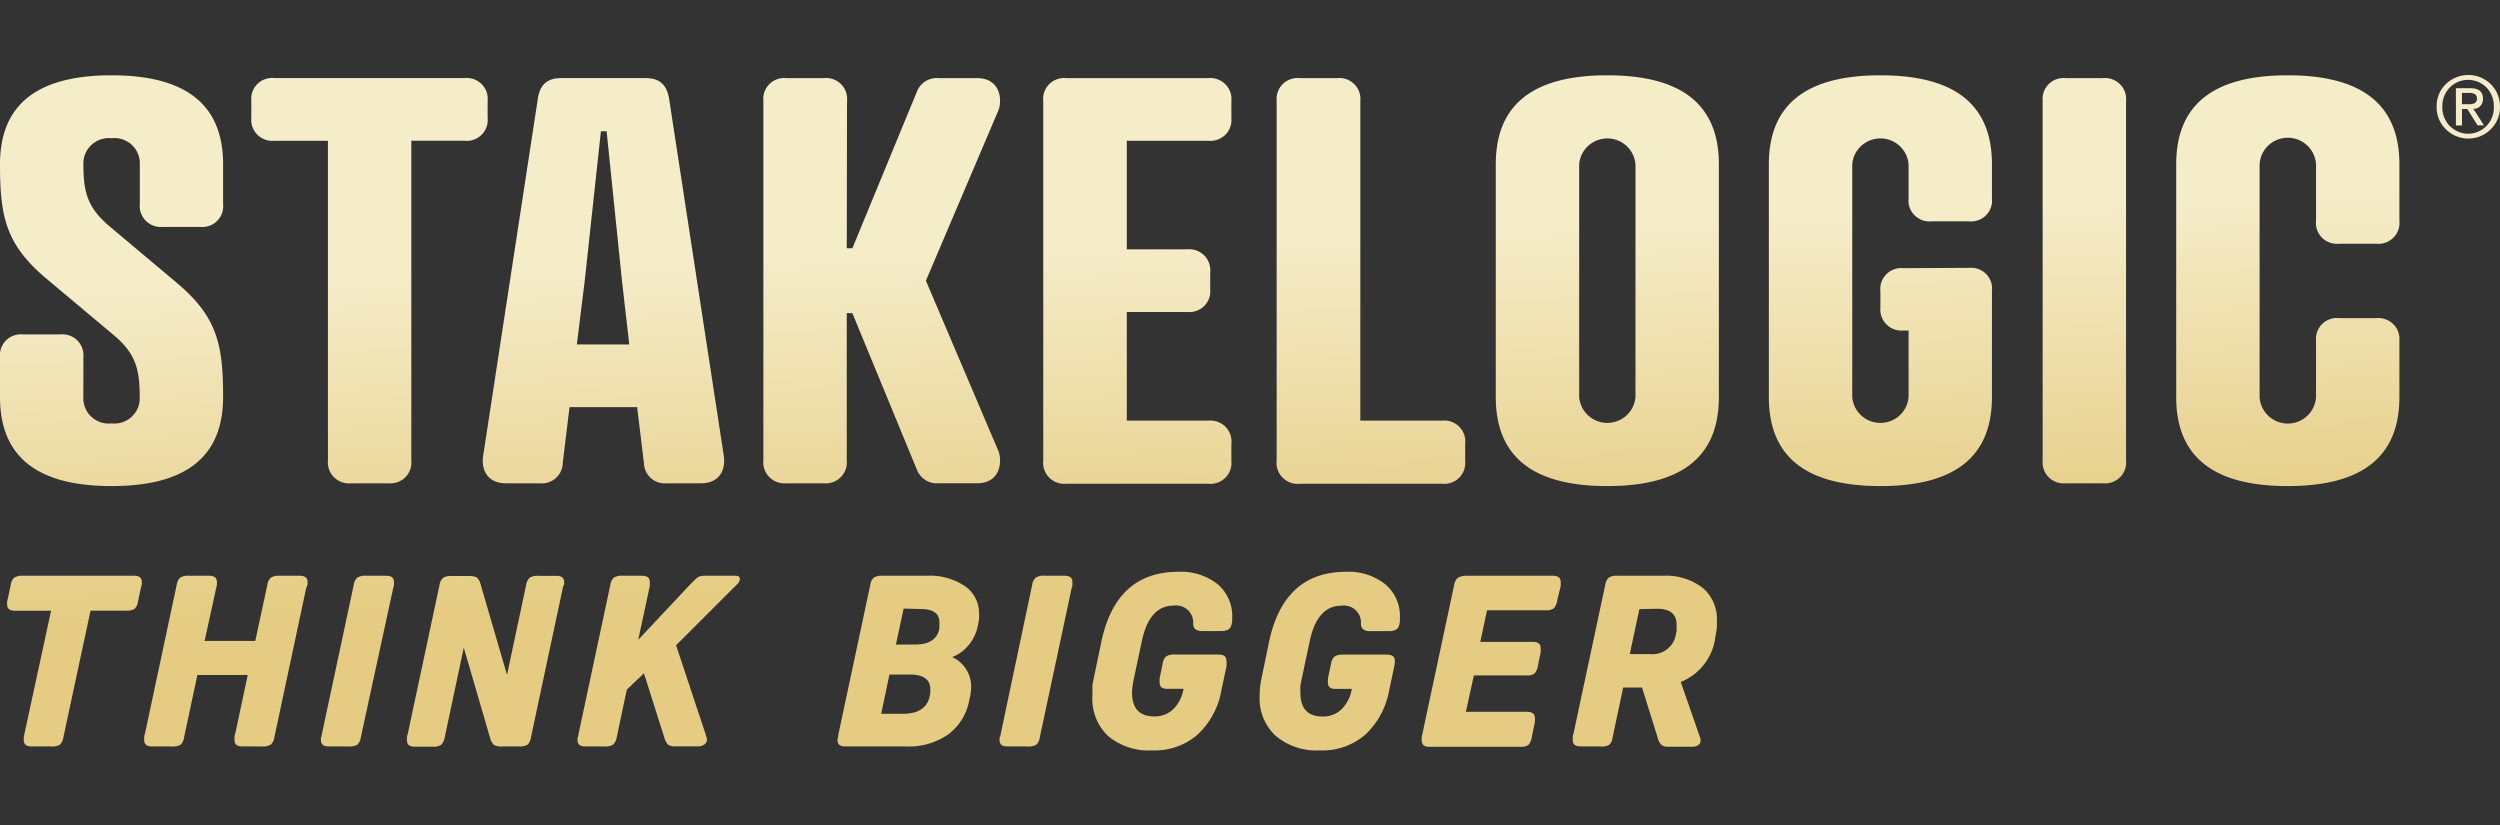 <?xml version="1.0" encoding="UTF-8"?> <svg xmlns="http://www.w3.org/2000/svg" viewBox="0 0 100 33" fill="none"><rect x="0" y="0" width="100" height="33" fill="#333333" stroke="none"/><g clip-path="url(#clip0_105_197)"><path d="M4.44 9.102l2.637 2.216c1.622 1.363 1.847 2.486 1.847 4.565 0 2.442-1.554 3.56-4.462 3.56-2.908 0-4.462-1.118-4.462-3.56v-1.59a.833.833 0 01.556-.873.85.85 0 01.367-.045h1.489a.85.85 0 01.68.242.838.838 0 01.243.676v1.59a1 1 0 00.318.786 1.015 1.015 0 00.809.267 1.02 1.02 0 001.055-.626 1 1 0 00.071-.427c0-1.162-.177-1.767-1.086-2.518l-2.655-2.227C.224 9.771 0 8.652 0 6.57c0-2.44 1.554-3.558 4.462-3.558 2.908 0 4.462 1.119 4.462 3.558v1.59a.83.83 0 01-.555.874.846.846 0 01-.369.043H6.52a.85.85 0 01-.882-.551.833.833 0 01-.045-.366V6.57a1.001 1.001 0 00-.324-.778 1.016 1.016 0 00-.806-.262 1.02 1.02 0 00-1.05.616 1.001 1.001 0 00-.077.424c0 1.165.182 1.77 1.105 2.532z" fill="url(#paint0_linear_105_197)"></path><path d="M16.453 5.63v12.785a.833.833 0 01-.556.873.849.849 0 01-.367.044H14.04a.849.849 0 01-.878-.552.833.833 0 01-.045-.365V5.631h-2.14a.846.846 0 01-.88-.552.829.829 0 01-.044-.365V4.04a.829.829 0 01.241-.678.842.842 0 01.682-.24h7.606a.845.845 0 01.88.552.829.829 0 01.043.366v.673a.829.829 0 01-.241.677.84.84 0 01-.682.24h-2.13z" fill="url(#paint1_linear_105_197)"></path><path d="M25.758 18.526l-.272-2.24h-2.705l-.272 2.24a.825.825 0 01-.284.604.837.837 0 01-.64.202h-1.35c-.678 0-1.015-.471-.902-1.144l2.173-14.19c.08-.651.42-.874.949-.874h3.368c.518 0 .858.223.949.874l2.173 14.19c.112.673-.225 1.144-.902 1.144h-1.362a.841.841 0 01-.845-.474.825.825 0 01-.078-.332zm-2.684-4.748h2.097l-.293-2.55-.613-5.978h-.228l-.648 5.978-.315 2.55z" fill="url(#paint2_linear_105_197)"></path><path d="M33.87 9.93h.225l2.593-6.292a.85.85 0 01.855-.514h1.535c.967 0 1.014.917.855 1.298l-2.897 6.806 2.897 6.806c.16.381.112 1.298-.855 1.298h-1.535a.859.859 0 01-.855-.514l-2.593-6.292h-.225v5.889a.83.83 0 01-.24.671.846.846 0 01-.672.246h-1.5a.849.849 0 01-.878-.552.833.833 0 01-.045-.365V4.026a.83.83 0 01.559-.86.846.846 0 01.364-.042h1.5a.845.845 0 01.88.551.829.829 0 01.043.366l-.01 5.888z" fill="url(#paint3_linear_105_197)"></path><path d="M48.336 3.124a.85.85 0 01.875.553.832.832 0 01.044.364v.673a.833.833 0 01-.555.872.85.85 0 01-.368.045h-3.26v4.342h2.412a.85.85 0 01.683.242.837.837 0 01.241.678v.67a.83.83 0 01-.555.873.845.845 0 01-.369.044h-2.412v4.345h3.26a.85.85 0 01.688.247.839.839 0 01.235.688v.673a.834.834 0 01-.555.873.85.85 0 01-.368.044h-5.679a.85.85 0 01-.68-.241.838.838 0 01-.243-.676V4.044a.834.834 0 01.555-.876.85.85 0 01.368-.044h5.683z" fill="url(#paint4_linear_105_197)"></path><path d="M54.413 16.825h3.26a.848.848 0 01.895.562c.041.12.055.247.039.373v.673a.833.833 0 01-.556.873.849.849 0 01-.368.044h-5.682a.848.848 0 01-.895-.561.832.832 0 01-.04-.374V4.027a.834.834 0 01.568-.863.85.85 0 01.367-.04h1.488a.845.845 0 01.88.551.829.829 0 01.044.366v12.784z" fill="url(#paint5_linear_105_197)"></path><path d="M68.755 6.57v9.313c0 2.442-1.554 3.56-4.462 3.56-2.908 0-4.462-1.118-4.462-3.56V6.57c0-2.44 1.554-3.558 4.462-3.558 2.908 0 4.462 1.119 4.462 3.558zm-5.588 0v9.313c.022.28.15.543.36.735a1.134 1.134 0 001.532 0 1.12 1.12 0 00.36-.735V6.57a1.12 1.12 0 00-.36-.735 1.134 1.134 0 00-1.532 0 1.119 1.119 0 00-.36.735z" fill="url(#paint6_linear_105_197)"></path><path d="M78.77 10.714a.846.846 0 01.678.25.834.834 0 01.23.681v4.238c0 2.442-1.553 3.56-4.462 3.56-2.908 0-4.462-1.118-4.462-3.56V6.57c0-2.44 1.554-3.558 4.462-3.558 2.909 0 4.462 1.119 4.462 3.558v1.367a.83.83 0 01-.555.874.845.845 0 01-.368.043h-1.489a.846.846 0 01-.88-.552.829.829 0 01-.043-.365V6.57a1.119 1.119 0 00-.36-.735 1.134 1.134 0 00-1.533 0 1.119 1.119 0 00-.36.735v9.313c.023.28.151.543.36.735a1.134 1.134 0 001.533 0 1.12 1.12 0 00.36-.735V13.22h-.203a.85.85 0 01-.68-.242.838.838 0 01-.244-.675v-.659a.829.829 0 01.242-.677.842.842 0 01.682-.24l2.63-.014z" fill="url(#paint7_linear_105_197)"></path><path d="M85.042 18.415a.832.832 0 01-.243.676.843.843 0 01-.68.241H82.63a.85.85 0 01-.68-.241.836.836 0 01-.244-.676V4.027a.83.83 0 01.56-.86.846.846 0 01.364-.043h1.489a.85.85 0 01.878.552.832.832 0 01.045.365v14.374z" fill="url(#paint8_linear_105_197)"></path><path d="M95.976 8.832a.832.832 0 01-.243.676.845.845 0 01-.68.242h-1.489a.845.845 0 01-.88-.552.829.829 0 01-.043-.366V6.57a1.12 1.12 0 00-.353-.753 1.134 1.134 0 00-1.552 0c-.21.197-.336.466-.352.753v9.313c.016.286.142.555.352.752a1.134 1.134 0 001.552 0 1.12 1.12 0 00.353-.752v-2.26a.828.828 0 01.25-.666.84.84 0 01.677-.233h1.488a.85.85 0 01.87.541c.042.114.06.237.05.359v2.259c0 2.442-1.557 3.56-4.466 3.56-2.908 0-4.462-1.118-4.462-3.56V6.57c0-2.44 1.558-3.558 4.462-3.558 2.905 0 4.466 1.119 4.466 3.558v2.262z" fill="url(#paint9_linear_105_197)"></path><path d="M97.827 3.372a1.287 1.287 0 011.81 0 1.255 1.255 0 01.363.9 1.237 1.237 0 01-.362.891 1.265 1.265 0 01-1.397.28 1.265 1.265 0 01-.414-.28 1.22 1.22 0 01-.362-.892 1.224 1.224 0 01.362-.9zm.163 1.662a1.014 1.014 0 001.135.232 1.042 1.042 0 00.629-.994 1.075 1.075 0 00-.294-.77 1.032 1.032 0 00-1.133-.227c-.127.053-.241.13-.337.226a1.075 1.075 0 00-.297.77c-.008.286.1.562.297.77v-.007zm.246-1.507h.572c.34 0 .511.14.511.417a.405.405 0 01-.102.291.361.361 0 01-.282.119l.424.658h-.257l-.41-.651h-.213v.658h-.243V3.527zm.243.64h.29a.448.448 0 00.228-.047.198.198 0 00.08-.187.19.19 0 00-.091-.173.532.532 0 00-.218-.043h-.29v.45z" fill="url(#paint10_linear_105_197)"></path><path d="M5.635 23.516l-.116.547a.477.477 0 01-.144.298.67.67 0 01-.363.065h-1.39l-1.087 5.068a.499.499 0 01-.145.299.67.67 0 01-.362.064H1.26c-.206 0-.308-.082-.308-.248a.44.44 0 010-.104c0-.047.018-.09.022-.137l1.069-4.939H.593c-.206 0-.307-.082-.307-.248a.6.6 0 010-.104c0-.047.018-.09.029-.137l.116-.547a.477.477 0 01.145-.291.623.623 0 01.362-.072h4.426c.206 0 .308.083.308.248a.661.661 0 010 .108c-.015.043-.026.09-.037.13z" fill="url(#paint11_linear_105_197)"></path><path d="M12.249 23.516l-1.275 5.978a.477.477 0 01-.145.291.593.593 0 01-.362.072h-.775c-.207 0-.312-.082-.312-.248a.772.772 0 010-.104c0-.047 0-.09.026-.137l.503-2.367H7.895l-.532 2.493a.477.477 0 01-.145.299.67.67 0 01-.362.064H6.08c-.207 0-.312-.082-.312-.248a.44.44 0 010-.104c0-.047 0-.09.026-.137l1.274-5.975a.477.477 0 01.145-.291.616.616 0 01.363-.072h.79c.206 0 .31.083.31.248a.759.759 0 010 .108.872.872 0 01-.028.133l-.464 2.119h2.028l.482-2.245a.477.477 0 01.145-.291.623.623 0 01.362-.072h.793c.203 0 .308.083.308.248a.747.747 0 010 .108.88.88 0 01-.054.13z" fill="url(#paint12_linear_105_197)"></path><path d="M12.875 29.368l1.275-5.975a.477.477 0 01.145-.291.622.622 0 01.362-.072h.793c.207 0 .308.083.308.248a.588.588 0 01-.029.241l-1.296 5.975a.499.499 0 01-.145.299.67.67 0 01-.363.064h-.778c-.207 0-.308-.082-.308-.248a.444.444 0 010-.104.381.381 0 00.036-.137z" fill="url(#paint13_linear_105_197)"></path><path d="M22.513 23.516l-1.275 5.978a.477.477 0 01-.145.299.67.67 0 01-.362.064h-.612a.641.641 0 01-.363-.06.588.588 0 01-.155-.292l-1.05-3.597-.765 3.597a.52.52 0 01-.141.288.54.54 0 01-.333.075h-.725c-.206 0-.307-.082-.307-.248a.433.433 0 010-.104c0-.047 0-.09.025-.137l1.275-5.975a.477.477 0 01.145-.291.608.608 0 01.362-.072h.626a.678.678 0 01.363.061.59.59 0 01.155.295l1.05 3.597.765-3.597a.477.477 0 01.145-.291.622.622 0 01.362-.072h.703c.206 0 .31.082.31.248a.883.883 0 010 .108c-.039.04-.046.086-.053.126z" fill="url(#paint14_linear_105_197)"></path><path d="M23.14 29.368l1.274-5.975a.478.478 0 01.145-.291.623.623 0 01.362-.072h.764c.207 0 .308.083.308.248a.265.265 0 010 .05v.105l-.463 2.158 2.064-2.198c.112-.115.195-.197.253-.248a.442.442 0 01.163-.097c.07-.013.142-.02.214-.018h1.195c.116 0 .174.043.174.133a.287.287 0 01-.094.194l-2.456 2.454 1.149 3.46c.033.1.055.173.065.216.011.029.019.059.021.09a.247.247 0 01-.101.201.425.425 0 01-.257.076h-.898a.498.498 0 01-.3-.065.738.738 0 01-.153-.299l-.811-2.557-.685.651-.405 1.91a.496.496 0 01-.145.291.593.593 0 01-.363.072h-.75c-.206 0-.307-.082-.307-.248a.433.433 0 010-.104.383.383 0 00.036-.137z" fill="url(#paint15_linear_105_197)"></path><path d="M33.537 29.368l1.275-5.975a.477.477 0 01.145-.291.623.623 0 01.362-.072h1.757a2.516 2.516 0 011.52.414 1.32 1.32 0 01.566 1.122c.005.06.005.12 0 .18 0 .065-.022.137-.033.212l-.029.133c-.06.266-.184.513-.362.72a1.57 1.57 0 01-.652.474c.232.102.426.272.558.486.137.215.208.465.203.72a2.272 2.272 0 01-.037.338l-.04.18a2.185 2.185 0 01-.84 1.366 2.751 2.751 0 01-1.713.482H33.81c-.207 0-.312-.082-.312-.248a.48.48 0 01.019-.104l.021-.137zm2.04-2.385l-.33 1.569h.858c.63 0 .989-.238 1.087-.72l.021-.115v-.144c0-.395-.275-.593-.83-.593l-.807.003zm.568-2.64l-.308 1.439h.76c.573 0 .899-.216.978-.644v-.104a.804.804 0 000-.144c0-.36-.253-.529-.753-.529l-.677-.018z" fill="url(#paint16_linear_105_197)"></path><path d="M40.027 29.368l1.26-5.975a.478.478 0 01.146-.291.608.608 0 01.362-.072h.79c.206 0 .31.083.31.248a.777.777 0 010 .108c0 .043 0 .09-.028.133l-1.275 5.975a.477.477 0 01-.145.299.67.67 0 01-.362.064h-.793c-.207 0-.308-.082-.308-.248a.444.444 0 010-.104.335.335 0 00.043-.137z" fill="url(#paint17_linear_105_197)"></path><path d="M49.064 26.634l-.203.95a3.159 3.159 0 01-.956 1.799c-.5.432-1.148.659-1.811.633a2.546 2.546 0 01-1.771-.576 2.049 2.049 0 01-.627-1.608v-.36c0-.107.033-.24.058-.36l.3-1.438c.392-1.866 1.416-2.8 3.072-2.802.57-.03 1.13.146 1.58.496a1.666 1.666 0 01.582 1.338v.12a.48.48 0 01-.022.129c-.025.19-.163.287-.412.287h-.765c-.239 0-.362-.1-.362-.298a.676.676 0 00-.48-.696.69.69 0 00-.302-.024c-.652 0-1.077.48-1.275 1.44l-.319 1.496c-.018.093-.036.19-.047.28a1.757 1.757 0 00-.022.266c0 .634.298.95.892.95.28.007.552-.096.756-.288.22-.223.362-.508.41-.816h-.674c-.188 0-.282-.087-.282-.26a.287.287 0 010-.053v-.101l.123-.594c.009-.11.06-.212.14-.287a.594.594 0 01.345-.076h1.746c.213 0 .318.08.318.238.009.071.011.143.008.215z" fill="url(#paint18_linear_105_197)"></path><path d="M55.775 26.634l-.203.95a3.202 3.202 0 01-.956 1.799c-.5.432-1.148.658-1.811.633a2.546 2.546 0 01-1.771-.576 2.04 2.04 0 01-.648-1.608c0-.12.007-.24.021-.36.012-.12.031-.24.058-.36l.297-1.438c.396-1.866 1.42-2.8 3.072-2.802.57-.03 1.13.148 1.578.5a1.655 1.655 0 01.584 1.338v.119a.458.458 0 01-.019.13c-.025.19-.162.287-.416.287h-.76c-.24 0-.363-.1-.363-.299a.676.676 0 00-.477-.694.69.69 0 00-.301-.025c-.652 0-1.077.48-1.275 1.439l-.319 1.496c-.022.094-.036.19-.05.28a2.318 2.318 0 000 .267c0 .633.296.95.887.95.282.008.555-.096.76-.288a1.51 1.51 0 00.41-.817h-.678c-.184 0-.279-.086-.279-.259a.27.27 0 010-.054v-.1l.127-.594c.01-.11.06-.213.141-.288a.58.58 0 01.34-.075h1.75c.21 0 .319.079.319.237 0 .071-.006.142-.018.212z" fill="url(#paint19_linear_105_197)"></path><path d="M58.632 23.03h3.477c.214 0 .319.083.319.248V23.444l-.134.547a.638.638 0 01-.138.338.451.451 0 01-.308.082h-2.365l-.271 1.263h2.097c.21 0 .319.083.319.248a.528.528 0 010 .076v.09l-.106.507a.64.64 0 01-.134.338.44.44 0 01-.311.083h-2.122l-.32 1.457h2.442c.214 0 .319.086.319.251a.528.528 0 010 .076v.086l-.116.547a.62.62 0 01-.142.36.459.459 0 01-.304.079h-3.658c-.206 0-.308-.083-.308-.248a.463.463 0 010-.098c0-.043 0-.09.022-.143l1.275-5.975a.478.478 0 01.145-.292.623.623 0 01.322-.086z" fill="url(#paint20_linear_105_197)"></path><path d="M63.992 29.857h-.771c-.206 0-.311-.082-.311-.248a.756.756 0 010-.104c0-.047 0-.09.025-.137l1.275-5.975a.477.477 0 01.145-.291.623.623 0 01.362-.072h1.81c.57-.03 1.131.142 1.583.486a1.628 1.628 0 01.565 1.324 1.66 1.66 0 010 .223c0 .079-.021.169-.032.266l-.03.15c-.046.396-.2.772-.443 1.088a2.237 2.237 0 01-.94.711l.775 2.227a.337.337 0 01.019.104c0 .173-.124.26-.363.26h-.898a.524.524 0 01-.3-.066.62.62 0 01-.156-.298L65.68 27.5h-.753l-.424 2.004a.427.427 0 01-.141.291.608.608 0 01-.37.061zm1.583-5.492l-.384 1.798h.79a.96.96 0 00.946-.476.943.943 0 00.115-.351l.022-.104v-.116a1.259 1.259 0 000-.125c0-.428-.257-.64-.772-.64l-.717.014z" fill="url(#paint21_linear_105_197)"></path></g><defs><linearGradient id="paint0_linear_105_197" x1="1145.05" y1="-37.149" x2="1145.62" y2="-23.807" gradientUnits="userSpaceOnUse"><stop stop-color="#F5ECC8"></stop><stop offset="1" stop-color="#E5CC82"></stop></linearGradient><linearGradient id="paint1_linear_105_197" x1="1145.05" y1="-37.149" x2="1145.62" y2="-23.807" gradientUnits="userSpaceOnUse"><stop stop-color="#F5ECC8"></stop><stop offset="1" stop-color="#E5CC82"></stop></linearGradient><linearGradient id="paint2_linear_105_197" x1="1145.05" y1="-37.149" x2="1145.62" y2="-23.807" gradientUnits="userSpaceOnUse"><stop stop-color="#F5ECC8"></stop><stop offset="1" stop-color="#E5CC82"></stop></linearGradient><linearGradient id="paint3_linear_105_197" x1="1145.05" y1="-37.149" x2="1145.62" y2="-23.807" gradientUnits="userSpaceOnUse"><stop stop-color="#F5ECC8"></stop><stop offset="1" stop-color="#E5CC82"></stop></linearGradient><linearGradient id="paint4_linear_105_197" x1="1145.05" y1="-37.149" x2="1145.62" y2="-23.807" gradientUnits="userSpaceOnUse"><stop stop-color="#F5ECC8"></stop><stop offset="1" stop-color="#E5CC82"></stop></linearGradient><linearGradient id="paint5_linear_105_197" x1="1145.05" y1="-37.149" x2="1145.62" y2="-23.807" gradientUnits="userSpaceOnUse"><stop stop-color="#F5ECC8"></stop><stop offset="1" stop-color="#E5CC82"></stop></linearGradient><linearGradient id="paint6_linear_105_197" x1="1145.05" y1="-37.149" x2="1145.62" y2="-23.807" gradientUnits="userSpaceOnUse"><stop stop-color="#F5ECC8"></stop><stop offset="1" stop-color="#E5CC82"></stop></linearGradient><linearGradient id="paint7_linear_105_197" x1="1145.05" y1="-37.149" x2="1145.62" y2="-23.807" gradientUnits="userSpaceOnUse"><stop stop-color="#F5ECC8"></stop><stop offset="1" stop-color="#E5CC82"></stop></linearGradient><linearGradient id="paint8_linear_105_197" x1="1145.05" y1="-37.149" x2="1145.62" y2="-23.807" gradientUnits="userSpaceOnUse"><stop stop-color="#F5ECC8"></stop><stop offset="1" stop-color="#E5CC82"></stop></linearGradient><linearGradient id="paint9_linear_105_197" x1="1145.05" y1="-37.149" x2="1145.62" y2="-23.807" gradientUnits="userSpaceOnUse"><stop stop-color="#F5ECC8"></stop><stop offset="1" stop-color="#E5CC82"></stop></linearGradient><linearGradient id="paint10_linear_105_197" x1="1145.05" y1="-37.149" x2="1145.62" y2="-23.807" gradientUnits="userSpaceOnUse"><stop stop-color="#F5ECC8"></stop><stop offset="1" stop-color="#E5CC82"></stop></linearGradient><linearGradient id="paint11_linear_105_197" x1="1145.05" y1="-37.149" x2="1145.62" y2="-23.807" gradientUnits="userSpaceOnUse"><stop stop-color="#F5ECC8"></stop><stop offset="1" stop-color="#E5CC82"></stop></linearGradient><linearGradient id="paint12_linear_105_197" x1="1145.05" y1="-37.149" x2="1145.62" y2="-23.807" gradientUnits="userSpaceOnUse"><stop stop-color="#F5ECC8"></stop><stop offset="1" stop-color="#E5CC82"></stop></linearGradient><linearGradient id="paint13_linear_105_197" x1="1145.05" y1="-37.149" x2="1145.62" y2="-23.807" gradientUnits="userSpaceOnUse"><stop stop-color="#F5ECC8"></stop><stop offset="1" stop-color="#E5CC82"></stop></linearGradient><linearGradient id="paint14_linear_105_197" x1="1145.05" y1="-37.149" x2="1145.62" y2="-23.807" gradientUnits="userSpaceOnUse"><stop stop-color="#F5ECC8"></stop><stop offset="1" stop-color="#E5CC82"></stop></linearGradient><linearGradient id="paint15_linear_105_197" x1="1145.05" y1="-37.149" x2="1145.62" y2="-23.807" gradientUnits="userSpaceOnUse"><stop stop-color="#F5ECC8"></stop><stop offset="1" stop-color="#E5CC82"></stop></linearGradient><linearGradient id="paint16_linear_105_197" x1="1145.05" y1="-37.149" x2="1145.62" y2="-23.807" gradientUnits="userSpaceOnUse"><stop stop-color="#F5ECC8"></stop><stop offset="1" stop-color="#E5CC82"></stop></linearGradient><linearGradient id="paint17_linear_105_197" x1="1145.05" y1="-37.149" x2="1145.62" y2="-23.807" gradientUnits="userSpaceOnUse"><stop stop-color="#F5ECC8"></stop><stop offset="1" stop-color="#E5CC82"></stop></linearGradient><linearGradient id="paint18_linear_105_197" x1="1145.05" y1="-37.149" x2="1145.62" y2="-23.807" gradientUnits="userSpaceOnUse"><stop stop-color="#F5ECC8"></stop><stop offset="1" stop-color="#E5CC82"></stop></linearGradient><linearGradient id="paint19_linear_105_197" x1="1145.05" y1="-37.149" x2="1145.62" y2="-23.807" gradientUnits="userSpaceOnUse"><stop stop-color="#F5ECC8"></stop><stop offset="1" stop-color="#E5CC82"></stop></linearGradient><linearGradient id="paint20_linear_105_197" x1="1145.05" y1="-37.149" x2="1145.62" y2="-23.807" gradientUnits="userSpaceOnUse"><stop stop-color="#F5ECC8"></stop><stop offset="1" stop-color="#E5CC82"></stop></linearGradient><linearGradient id="paint21_linear_105_197" x1="1145.05" y1="-37.149" x2="1145.62" y2="-23.807" gradientUnits="userSpaceOnUse"><stop stop-color="#F5ECC8"></stop><stop offset="1" stop-color="#E5CC82"></stop></linearGradient><clipPath id="clip0_105_197"><path fill="#fff" d="M0 0h100v33H0z"></path></clipPath></defs></svg> 